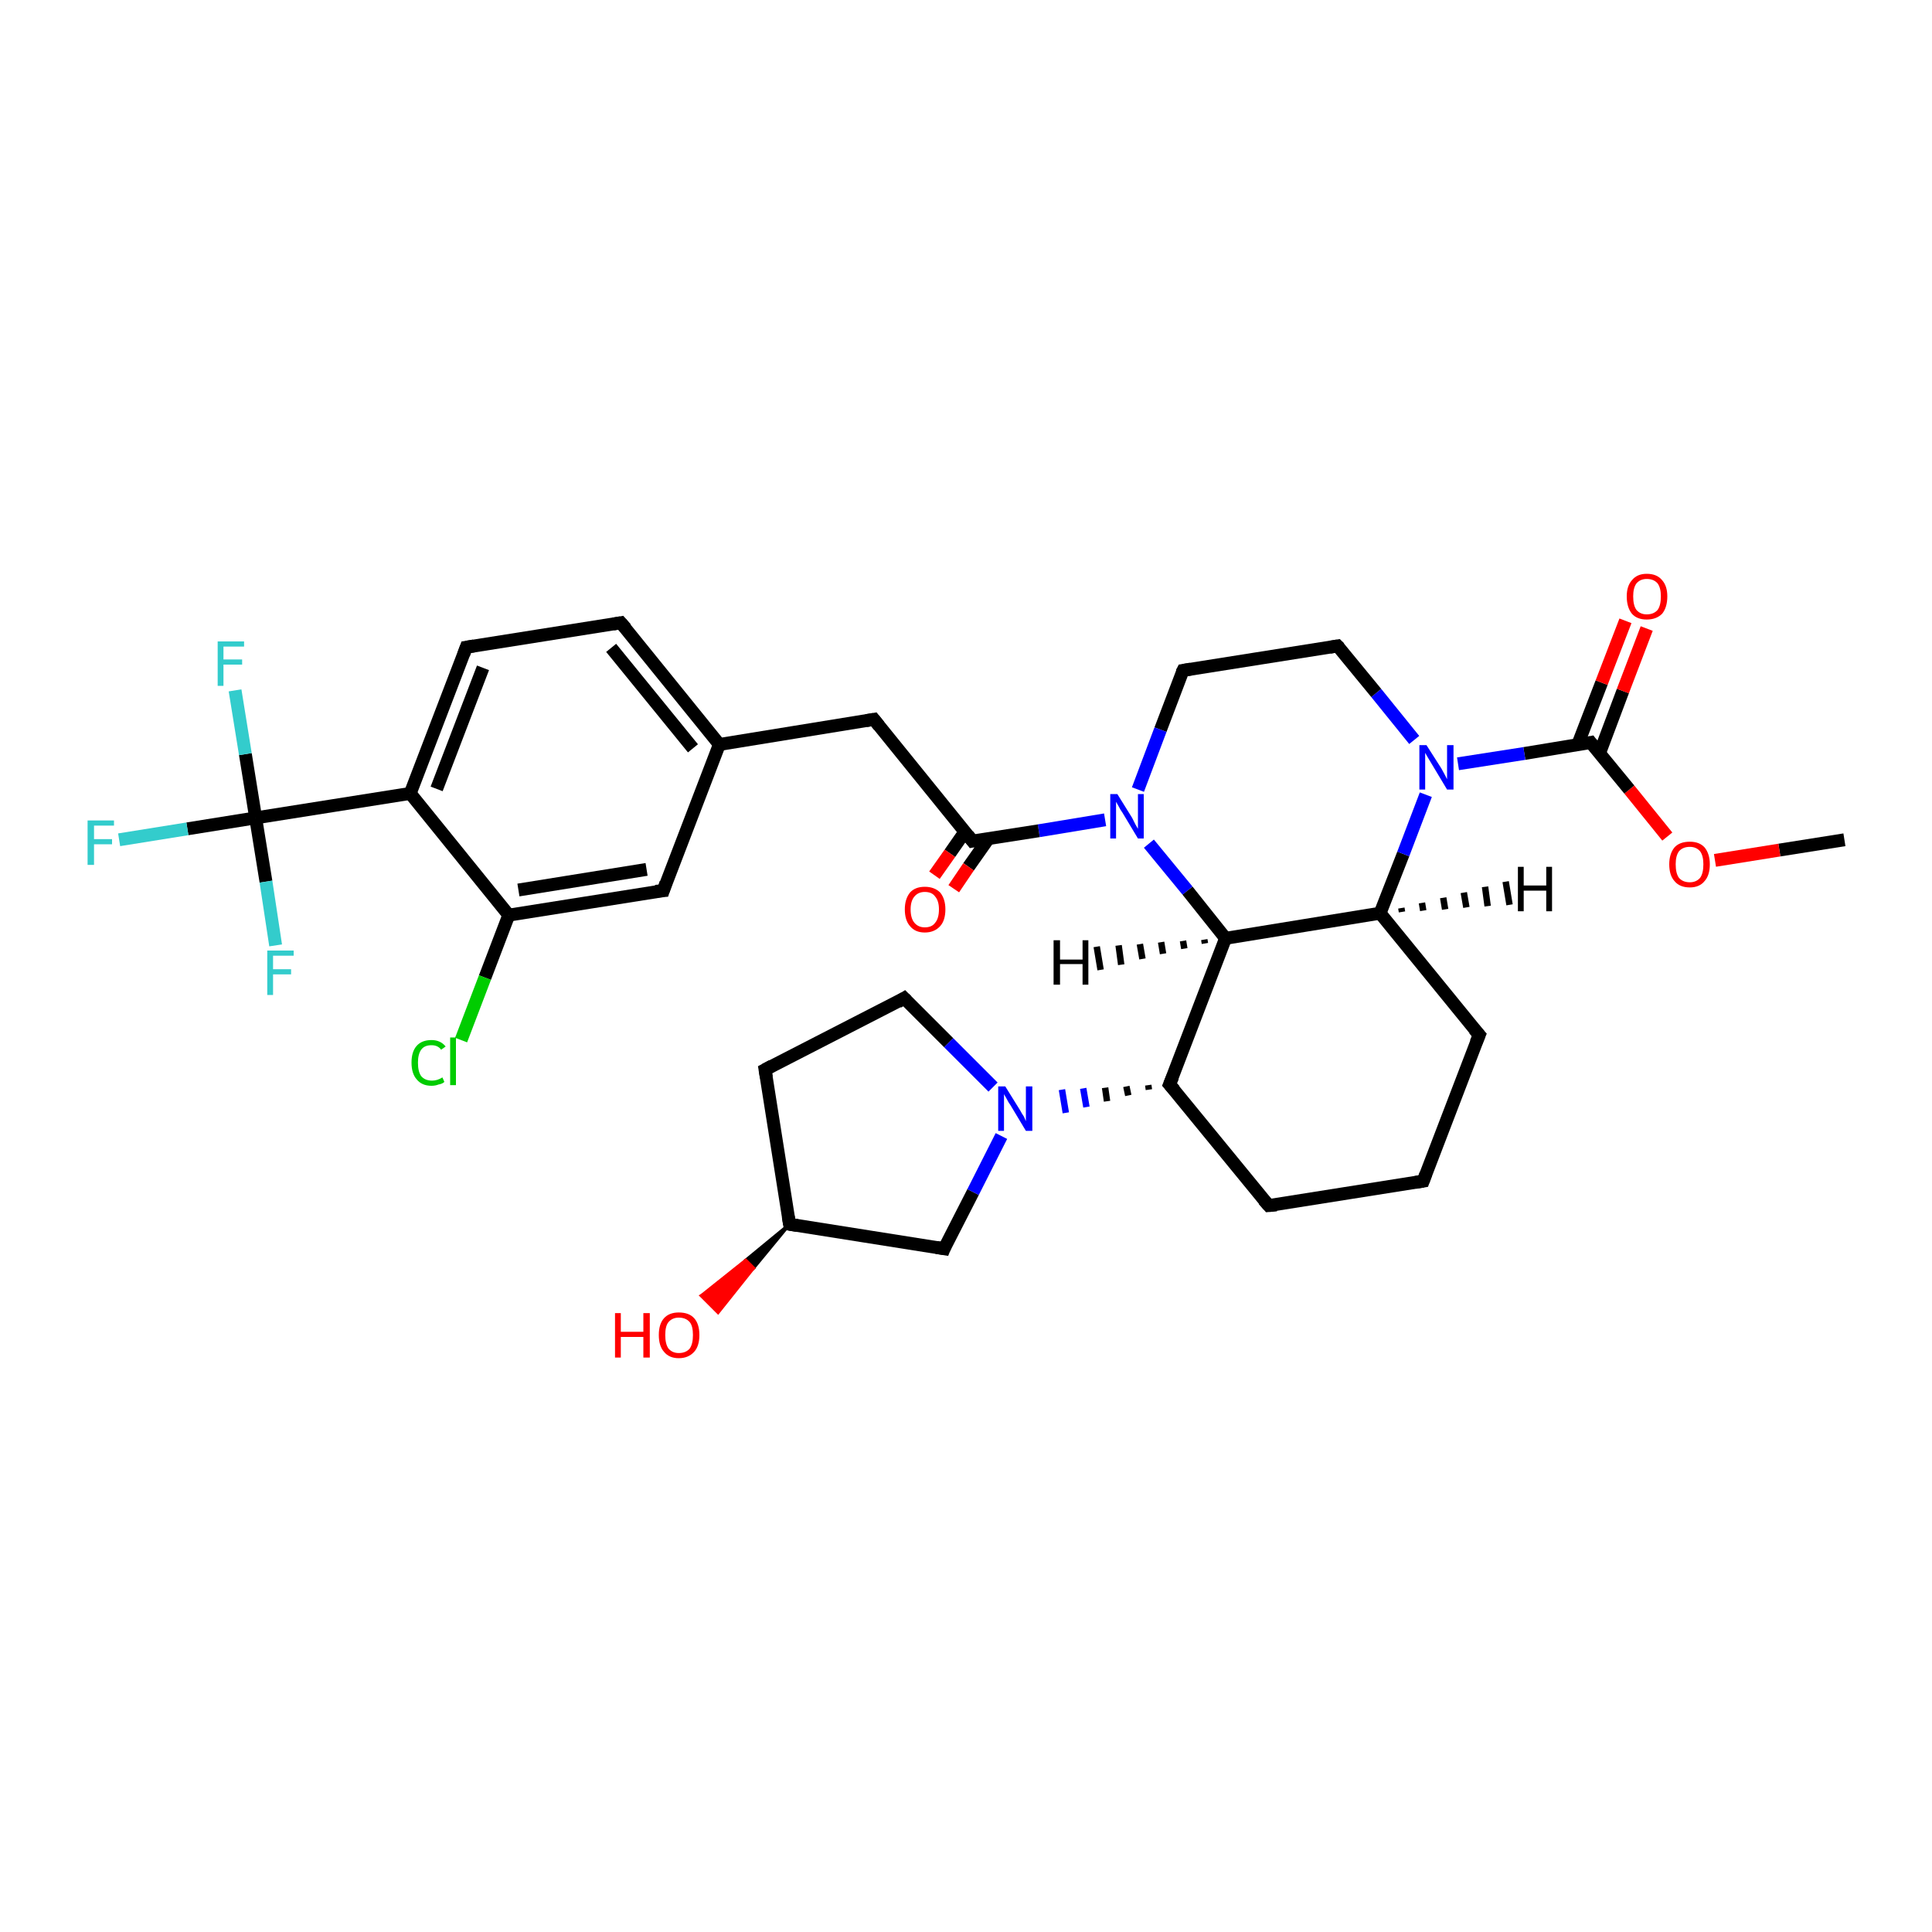 <?xml version='1.0' encoding='iso-8859-1'?>
<svg version='1.1' baseProfile='full'
              xmlns='http://www.w3.org/2000/svg'
                      xmlns:rdkit='http://www.rdkit.org/xml'
                      xmlns:xlink='http://www.w3.org/1999/xlink'
                  xml:space='preserve'
width='300px' height='300px' viewBox='0 0 300 300'>
<!-- END OF HEADER -->
<rect style='opacity:1.0;fill:#FFFFFF;stroke:none' width='300.0' height='300.0' x='0.0' y='0.0'> </rect>
<path class='bond-0 atom-0 atom-1' d='M 286.4,130.4 L 276.3,132.0' style='fill:none;fill-rule:evenodd;stroke:#000000;stroke-width:2.0px;stroke-linecap:butt;stroke-linejoin:miter;stroke-opacity:1' />
<path class='bond-0 atom-0 atom-1' d='M 276.3,132.0 L 266.3,133.6' style='fill:none;fill-rule:evenodd;stroke:#FF0000;stroke-width:2.0px;stroke-linecap:butt;stroke-linejoin:miter;stroke-opacity:1' />
<path class='bond-1 atom-1 atom-2' d='M 258.9,129.9 L 253.0,122.6' style='fill:none;fill-rule:evenodd;stroke:#FF0000;stroke-width:2.0px;stroke-linecap:butt;stroke-linejoin:miter;stroke-opacity:1' />
<path class='bond-1 atom-1 atom-2' d='M 253.0,122.6 L 247.0,115.3' style='fill:none;fill-rule:evenodd;stroke:#000000;stroke-width:2.0px;stroke-linecap:butt;stroke-linejoin:miter;stroke-opacity:1' />
<path class='bond-2 atom-2 atom-3' d='M 248.4,116.9 L 252.0,107.3' style='fill:none;fill-rule:evenodd;stroke:#000000;stroke-width:2.0px;stroke-linecap:butt;stroke-linejoin:miter;stroke-opacity:1' />
<path class='bond-2 atom-2 atom-3' d='M 252.0,107.3 L 255.7,97.6' style='fill:none;fill-rule:evenodd;stroke:#FF0000;stroke-width:2.0px;stroke-linecap:butt;stroke-linejoin:miter;stroke-opacity:1' />
<path class='bond-2 atom-2 atom-3' d='M 245.0,115.6 L 248.7,106.0' style='fill:none;fill-rule:evenodd;stroke:#000000;stroke-width:2.0px;stroke-linecap:butt;stroke-linejoin:miter;stroke-opacity:1' />
<path class='bond-2 atom-2 atom-3' d='M 248.7,106.0 L 252.4,96.4' style='fill:none;fill-rule:evenodd;stroke:#FF0000;stroke-width:2.0px;stroke-linecap:butt;stroke-linejoin:miter;stroke-opacity:1' />
<path class='bond-3 atom-2 atom-4' d='M 247.0,115.3 L 236.7,117.0' style='fill:none;fill-rule:evenodd;stroke:#000000;stroke-width:2.0px;stroke-linecap:butt;stroke-linejoin:miter;stroke-opacity:1' />
<path class='bond-3 atom-2 atom-4' d='M 236.7,117.0 L 226.4,118.6' style='fill:none;fill-rule:evenodd;stroke:#0000FF;stroke-width:2.0px;stroke-linecap:butt;stroke-linejoin:miter;stroke-opacity:1' />
<path class='bond-4 atom-4 atom-5' d='M 219.6,114.9 L 213.7,107.6' style='fill:none;fill-rule:evenodd;stroke:#0000FF;stroke-width:2.0px;stroke-linecap:butt;stroke-linejoin:miter;stroke-opacity:1' />
<path class='bond-4 atom-4 atom-5' d='M 213.7,107.6 L 207.7,100.3' style='fill:none;fill-rule:evenodd;stroke:#000000;stroke-width:2.0px;stroke-linecap:butt;stroke-linejoin:miter;stroke-opacity:1' />
<path class='bond-5 atom-5 atom-6' d='M 207.7,100.3 L 183.7,104.1' style='fill:none;fill-rule:evenodd;stroke:#000000;stroke-width:2.0px;stroke-linecap:butt;stroke-linejoin:miter;stroke-opacity:1' />
<path class='bond-6 atom-6 atom-7' d='M 183.7,104.1 L 180.2,113.3' style='fill:none;fill-rule:evenodd;stroke:#000000;stroke-width:2.0px;stroke-linecap:butt;stroke-linejoin:miter;stroke-opacity:1' />
<path class='bond-6 atom-6 atom-7' d='M 180.2,113.3 L 176.7,122.6' style='fill:none;fill-rule:evenodd;stroke:#0000FF;stroke-width:2.0px;stroke-linecap:butt;stroke-linejoin:miter;stroke-opacity:1' />
<path class='bond-7 atom-7 atom-8' d='M 178.4,131.0 L 184.4,138.3' style='fill:none;fill-rule:evenodd;stroke:#0000FF;stroke-width:2.0px;stroke-linecap:butt;stroke-linejoin:miter;stroke-opacity:1' />
<path class='bond-7 atom-7 atom-8' d='M 184.4,138.3 L 190.3,145.7' style='fill:none;fill-rule:evenodd;stroke:#000000;stroke-width:2.0px;stroke-linecap:butt;stroke-linejoin:miter;stroke-opacity:1' />
<path class='bond-8 atom-8 atom-9' d='M 190.3,145.7 L 181.6,168.4' style='fill:none;fill-rule:evenodd;stroke:#000000;stroke-width:2.0px;stroke-linecap:butt;stroke-linejoin:miter;stroke-opacity:1' />
<path class='bond-9 atom-9 atom-10' d='M 181.6,168.4 L 197.0,187.2' style='fill:none;fill-rule:evenodd;stroke:#000000;stroke-width:2.0px;stroke-linecap:butt;stroke-linejoin:miter;stroke-opacity:1' />
<path class='bond-10 atom-10 atom-11' d='M 197.0,187.2 L 221.0,183.4' style='fill:none;fill-rule:evenodd;stroke:#000000;stroke-width:2.0px;stroke-linecap:butt;stroke-linejoin:miter;stroke-opacity:1' />
<path class='bond-11 atom-11 atom-12' d='M 221.0,183.4 L 229.7,160.7' style='fill:none;fill-rule:evenodd;stroke:#000000;stroke-width:2.0px;stroke-linecap:butt;stroke-linejoin:miter;stroke-opacity:1' />
<path class='bond-12 atom-12 atom-13' d='M 229.7,160.7 L 214.3,141.8' style='fill:none;fill-rule:evenodd;stroke:#000000;stroke-width:2.0px;stroke-linecap:butt;stroke-linejoin:miter;stroke-opacity:1' />
<path class='bond-13 atom-9 atom-14' d='M 178.3,168.5 L 178.4,169.2' style='fill:none;fill-rule:evenodd;stroke:#000000;stroke-width:1.0px;stroke-linecap:butt;stroke-linejoin:miter;stroke-opacity:1' />
<path class='bond-13 atom-9 atom-14' d='M 174.9,168.7 L 175.2,170.1' style='fill:none;fill-rule:evenodd;stroke:#000000;stroke-width:1.0px;stroke-linecap:butt;stroke-linejoin:miter;stroke-opacity:1' />
<path class='bond-13 atom-9 atom-14' d='M 171.6,168.9 L 171.9,171.0' style='fill:none;fill-rule:evenodd;stroke:#000000;stroke-width:1.0px;stroke-linecap:butt;stroke-linejoin:miter;stroke-opacity:1' />
<path class='bond-13 atom-9 atom-14' d='M 168.2,169.0 L 168.7,171.9' style='fill:none;fill-rule:evenodd;stroke:#0000FF;stroke-width:1.0px;stroke-linecap:butt;stroke-linejoin:miter;stroke-opacity:1' />
<path class='bond-13 atom-9 atom-14' d='M 164.9,169.2 L 165.5,172.8' style='fill:none;fill-rule:evenodd;stroke:#0000FF;stroke-width:1.0px;stroke-linecap:butt;stroke-linejoin:miter;stroke-opacity:1' />
<path class='bond-14 atom-14 atom-15' d='M 154.2,168.8 L 147.3,161.9' style='fill:none;fill-rule:evenodd;stroke:#0000FF;stroke-width:2.0px;stroke-linecap:butt;stroke-linejoin:miter;stroke-opacity:1' />
<path class='bond-14 atom-14 atom-15' d='M 147.3,161.9 L 140.4,155.0' style='fill:none;fill-rule:evenodd;stroke:#000000;stroke-width:2.0px;stroke-linecap:butt;stroke-linejoin:miter;stroke-opacity:1' />
<path class='bond-15 atom-15 atom-16' d='M 140.4,155.0 L 118.8,166.1' style='fill:none;fill-rule:evenodd;stroke:#000000;stroke-width:2.0px;stroke-linecap:butt;stroke-linejoin:miter;stroke-opacity:1' />
<path class='bond-16 atom-16 atom-17' d='M 118.8,166.1 L 122.6,190.1' style='fill:none;fill-rule:evenodd;stroke:#000000;stroke-width:2.0px;stroke-linecap:butt;stroke-linejoin:miter;stroke-opacity:1' />
<path class='bond-17 atom-17 atom-18' d='M 122.6,190.1 L 117.0,196.9 L 115.8,195.7 Z' style='fill:#000000;fill-rule:evenodd;fill-opacity:1;stroke:#000000;stroke-width:0.5px;stroke-linecap:butt;stroke-linejoin:miter;stroke-opacity:1;' />
<path class='bond-17 atom-17 atom-18' d='M 117.0,196.9 L 108.9,201.2 L 111.5,203.8 Z' style='fill:#FF0000;fill-rule:evenodd;fill-opacity:1;stroke:#FF0000;stroke-width:0.5px;stroke-linecap:butt;stroke-linejoin:miter;stroke-opacity:1;' />
<path class='bond-17 atom-17 atom-18' d='M 117.0,196.9 L 115.8,195.7 L 108.9,201.2 Z' style='fill:#FF0000;fill-rule:evenodd;fill-opacity:1;stroke:#FF0000;stroke-width:0.5px;stroke-linecap:butt;stroke-linejoin:miter;stroke-opacity:1;' />
<path class='bond-18 atom-17 atom-19' d='M 122.6,190.1 L 146.6,193.9' style='fill:none;fill-rule:evenodd;stroke:#000000;stroke-width:2.0px;stroke-linecap:butt;stroke-linejoin:miter;stroke-opacity:1' />
<path class='bond-19 atom-7 atom-20' d='M 171.6,127.3 L 161.3,129.0' style='fill:none;fill-rule:evenodd;stroke:#0000FF;stroke-width:2.0px;stroke-linecap:butt;stroke-linejoin:miter;stroke-opacity:1' />
<path class='bond-19 atom-7 atom-20' d='M 161.3,129.0 L 151.0,130.6' style='fill:none;fill-rule:evenodd;stroke:#000000;stroke-width:2.0px;stroke-linecap:butt;stroke-linejoin:miter;stroke-opacity:1' />
<path class='bond-20 atom-20 atom-21' d='M 149.8,129.2 L 147.5,132.5' style='fill:none;fill-rule:evenodd;stroke:#000000;stroke-width:2.0px;stroke-linecap:butt;stroke-linejoin:miter;stroke-opacity:1' />
<path class='bond-20 atom-20 atom-21' d='M 147.5,132.5 L 145.1,135.9' style='fill:none;fill-rule:evenodd;stroke:#FF0000;stroke-width:2.0px;stroke-linecap:butt;stroke-linejoin:miter;stroke-opacity:1' />
<path class='bond-20 atom-20 atom-21' d='M 153.5,130.2 L 150.4,134.6' style='fill:none;fill-rule:evenodd;stroke:#000000;stroke-width:2.0px;stroke-linecap:butt;stroke-linejoin:miter;stroke-opacity:1' />
<path class='bond-20 atom-20 atom-21' d='M 150.4,134.6 L 148.1,138.0' style='fill:none;fill-rule:evenodd;stroke:#FF0000;stroke-width:2.0px;stroke-linecap:butt;stroke-linejoin:miter;stroke-opacity:1' />
<path class='bond-21 atom-20 atom-22' d='M 151.0,130.6 L 135.7,111.7' style='fill:none;fill-rule:evenodd;stroke:#000000;stroke-width:2.0px;stroke-linecap:butt;stroke-linejoin:miter;stroke-opacity:1' />
<path class='bond-22 atom-22 atom-23' d='M 135.7,111.7 L 111.7,115.6' style='fill:none;fill-rule:evenodd;stroke:#000000;stroke-width:2.0px;stroke-linecap:butt;stroke-linejoin:miter;stroke-opacity:1' />
<path class='bond-23 atom-23 atom-24' d='M 111.7,115.6 L 96.4,96.7' style='fill:none;fill-rule:evenodd;stroke:#000000;stroke-width:2.0px;stroke-linecap:butt;stroke-linejoin:miter;stroke-opacity:1' />
<path class='bond-23 atom-23 atom-24' d='M 107.6,116.2 L 94.9,100.6' style='fill:none;fill-rule:evenodd;stroke:#000000;stroke-width:2.0px;stroke-linecap:butt;stroke-linejoin:miter;stroke-opacity:1' />
<path class='bond-24 atom-24 atom-25' d='M 96.4,96.7 L 72.4,100.5' style='fill:none;fill-rule:evenodd;stroke:#000000;stroke-width:2.0px;stroke-linecap:butt;stroke-linejoin:miter;stroke-opacity:1' />
<path class='bond-25 atom-25 atom-26' d='M 72.4,100.5 L 63.7,123.2' style='fill:none;fill-rule:evenodd;stroke:#000000;stroke-width:2.0px;stroke-linecap:butt;stroke-linejoin:miter;stroke-opacity:1' />
<path class='bond-25 atom-25 atom-26' d='M 75.0,103.7 L 67.8,122.5' style='fill:none;fill-rule:evenodd;stroke:#000000;stroke-width:2.0px;stroke-linecap:butt;stroke-linejoin:miter;stroke-opacity:1' />
<path class='bond-26 atom-26 atom-27' d='M 63.7,123.2 L 79.0,142.1' style='fill:none;fill-rule:evenodd;stroke:#000000;stroke-width:2.0px;stroke-linecap:butt;stroke-linejoin:miter;stroke-opacity:1' />
<path class='bond-27 atom-27 atom-28' d='M 79.0,142.1 L 75.3,151.8' style='fill:none;fill-rule:evenodd;stroke:#000000;stroke-width:2.0px;stroke-linecap:butt;stroke-linejoin:miter;stroke-opacity:1' />
<path class='bond-27 atom-27 atom-28' d='M 75.3,151.8 L 71.6,161.5' style='fill:none;fill-rule:evenodd;stroke:#00CC00;stroke-width:2.0px;stroke-linecap:butt;stroke-linejoin:miter;stroke-opacity:1' />
<path class='bond-28 atom-27 atom-29' d='M 79.0,142.1 L 103.0,138.3' style='fill:none;fill-rule:evenodd;stroke:#000000;stroke-width:2.0px;stroke-linecap:butt;stroke-linejoin:miter;stroke-opacity:1' />
<path class='bond-28 atom-27 atom-29' d='M 80.5,138.2 L 100.4,135.0' style='fill:none;fill-rule:evenodd;stroke:#000000;stroke-width:2.0px;stroke-linecap:butt;stroke-linejoin:miter;stroke-opacity:1' />
<path class='bond-29 atom-26 atom-30' d='M 63.7,123.2 L 39.7,127.0' style='fill:none;fill-rule:evenodd;stroke:#000000;stroke-width:2.0px;stroke-linecap:butt;stroke-linejoin:miter;stroke-opacity:1' />
<path class='bond-30 atom-30 atom-31' d='M 39.7,127.0 L 29.1,128.7' style='fill:none;fill-rule:evenodd;stroke:#000000;stroke-width:2.0px;stroke-linecap:butt;stroke-linejoin:miter;stroke-opacity:1' />
<path class='bond-30 atom-30 atom-31' d='M 29.1,128.7 L 18.5,130.4' style='fill:none;fill-rule:evenodd;stroke:#33CCCC;stroke-width:2.0px;stroke-linecap:butt;stroke-linejoin:miter;stroke-opacity:1' />
<path class='bond-31 atom-30 atom-32' d='M 39.7,127.0 L 38.1,117.1' style='fill:none;fill-rule:evenodd;stroke:#000000;stroke-width:2.0px;stroke-linecap:butt;stroke-linejoin:miter;stroke-opacity:1' />
<path class='bond-31 atom-30 atom-32' d='M 38.1,117.1 L 36.5,107.2' style='fill:none;fill-rule:evenodd;stroke:#33CCCC;stroke-width:2.0px;stroke-linecap:butt;stroke-linejoin:miter;stroke-opacity:1' />
<path class='bond-32 atom-30 atom-33' d='M 39.7,127.0 L 41.3,136.9' style='fill:none;fill-rule:evenodd;stroke:#000000;stroke-width:2.0px;stroke-linecap:butt;stroke-linejoin:miter;stroke-opacity:1' />
<path class='bond-32 atom-30 atom-33' d='M 41.3,136.9 L 42.8,146.8' style='fill:none;fill-rule:evenodd;stroke:#33CCCC;stroke-width:2.0px;stroke-linecap:butt;stroke-linejoin:miter;stroke-opacity:1' />
<path class='bond-33 atom-13 atom-4' d='M 214.3,141.8 L 217.9,132.6' style='fill:none;fill-rule:evenodd;stroke:#000000;stroke-width:2.0px;stroke-linecap:butt;stroke-linejoin:miter;stroke-opacity:1' />
<path class='bond-33 atom-13 atom-4' d='M 217.9,132.6 L 221.4,123.4' style='fill:none;fill-rule:evenodd;stroke:#0000FF;stroke-width:2.0px;stroke-linecap:butt;stroke-linejoin:miter;stroke-opacity:1' />
<path class='bond-34 atom-19 atom-14' d='M 146.6,193.9 L 151.1,185.1' style='fill:none;fill-rule:evenodd;stroke:#000000;stroke-width:2.0px;stroke-linecap:butt;stroke-linejoin:miter;stroke-opacity:1' />
<path class='bond-34 atom-19 atom-14' d='M 151.1,185.1 L 155.5,176.4' style='fill:none;fill-rule:evenodd;stroke:#0000FF;stroke-width:2.0px;stroke-linecap:butt;stroke-linejoin:miter;stroke-opacity:1' />
<path class='bond-35 atom-29 atom-23' d='M 103.0,138.3 L 111.7,115.6' style='fill:none;fill-rule:evenodd;stroke:#000000;stroke-width:2.0px;stroke-linecap:butt;stroke-linejoin:miter;stroke-opacity:1' />
<path class='bond-36 atom-13 atom-8' d='M 214.3,141.8 L 190.3,145.7' style='fill:none;fill-rule:evenodd;stroke:#000000;stroke-width:2.0px;stroke-linecap:butt;stroke-linejoin:miter;stroke-opacity:1' />
<path class='bond-37 atom-8 atom-34' d='M 187.1,146.5 L 187.0,145.9' style='fill:none;fill-rule:evenodd;stroke:#000000;stroke-width:1.0px;stroke-linecap:butt;stroke-linejoin:miter;stroke-opacity:1' />
<path class='bond-37 atom-8 atom-34' d='M 183.9,147.3 L 183.7,146.1' style='fill:none;fill-rule:evenodd;stroke:#000000;stroke-width:1.0px;stroke-linecap:butt;stroke-linejoin:miter;stroke-opacity:1' />
<path class='bond-37 atom-8 atom-34' d='M 180.6,148.1 L 180.3,146.3' style='fill:none;fill-rule:evenodd;stroke:#000000;stroke-width:1.0px;stroke-linecap:butt;stroke-linejoin:miter;stroke-opacity:1' />
<path class='bond-37 atom-8 atom-34' d='M 177.4,148.9 L 177.0,146.6' style='fill:none;fill-rule:evenodd;stroke:#000000;stroke-width:1.0px;stroke-linecap:butt;stroke-linejoin:miter;stroke-opacity:1' />
<path class='bond-37 atom-8 atom-34' d='M 174.1,149.8 L 173.7,146.8' style='fill:none;fill-rule:evenodd;stroke:#000000;stroke-width:1.0px;stroke-linecap:butt;stroke-linejoin:miter;stroke-opacity:1' />
<path class='bond-37 atom-8 atom-34' d='M 170.9,150.6 L 170.3,147.0' style='fill:none;fill-rule:evenodd;stroke:#000000;stroke-width:1.0px;stroke-linecap:butt;stroke-linejoin:miter;stroke-opacity:1' />
<path class='bond-38 atom-13 atom-35' d='M 217.6,141.0 L 217.7,141.6' style='fill:none;fill-rule:evenodd;stroke:#000000;stroke-width:1.0px;stroke-linecap:butt;stroke-linejoin:miter;stroke-opacity:1' />
<path class='bond-38 atom-13 atom-35' d='M 220.8,140.2 L 221.0,141.4' style='fill:none;fill-rule:evenodd;stroke:#000000;stroke-width:1.0px;stroke-linecap:butt;stroke-linejoin:miter;stroke-opacity:1' />
<path class='bond-38 atom-13 atom-35' d='M 224.1,139.4 L 224.4,141.2' style='fill:none;fill-rule:evenodd;stroke:#000000;stroke-width:1.0px;stroke-linecap:butt;stroke-linejoin:miter;stroke-opacity:1' />
<path class='bond-38 atom-13 atom-35' d='M 227.3,138.6 L 227.7,140.9' style='fill:none;fill-rule:evenodd;stroke:#000000;stroke-width:1.0px;stroke-linecap:butt;stroke-linejoin:miter;stroke-opacity:1' />
<path class='bond-38 atom-13 atom-35' d='M 230.6,137.7 L 231.0,140.7' style='fill:none;fill-rule:evenodd;stroke:#000000;stroke-width:1.0px;stroke-linecap:butt;stroke-linejoin:miter;stroke-opacity:1' />
<path class='bond-38 atom-13 atom-35' d='M 233.8,136.9 L 234.4,140.5' style='fill:none;fill-rule:evenodd;stroke:#000000;stroke-width:1.0px;stroke-linecap:butt;stroke-linejoin:miter;stroke-opacity:1' />
<path d='M 247.3,115.7 L 247.0,115.3 L 246.5,115.4' style='fill:none;stroke:#000000;stroke-width:2.0px;stroke-linecap:butt;stroke-linejoin:miter;stroke-opacity:1;' />
<path d='M 208.0,100.6 L 207.7,100.3 L 206.5,100.5' style='fill:none;stroke:#000000;stroke-width:2.0px;stroke-linecap:butt;stroke-linejoin:miter;stroke-opacity:1;' />
<path d='M 184.9,103.9 L 183.7,104.1 L 183.5,104.5' style='fill:none;stroke:#000000;stroke-width:2.0px;stroke-linecap:butt;stroke-linejoin:miter;stroke-opacity:1;' />
<path d='M 182.1,167.2 L 181.6,168.4 L 182.4,169.3' style='fill:none;stroke:#000000;stroke-width:2.0px;stroke-linecap:butt;stroke-linejoin:miter;stroke-opacity:1;' />
<path d='M 196.2,186.3 L 197.0,187.2 L 198.2,187.1' style='fill:none;stroke:#000000;stroke-width:2.0px;stroke-linecap:butt;stroke-linejoin:miter;stroke-opacity:1;' />
<path d='M 219.8,183.6 L 221.0,183.4 L 221.4,182.3' style='fill:none;stroke:#000000;stroke-width:2.0px;stroke-linecap:butt;stroke-linejoin:miter;stroke-opacity:1;' />
<path d='M 229.2,161.9 L 229.7,160.7 L 228.9,159.8' style='fill:none;stroke:#000000;stroke-width:2.0px;stroke-linecap:butt;stroke-linejoin:miter;stroke-opacity:1;' />
<path d='M 140.8,155.4 L 140.4,155.0 L 139.4,155.6' style='fill:none;stroke:#000000;stroke-width:2.0px;stroke-linecap:butt;stroke-linejoin:miter;stroke-opacity:1;' />
<path d='M 119.9,165.5 L 118.8,166.1 L 119.0,167.3' style='fill:none;stroke:#000000;stroke-width:2.0px;stroke-linecap:butt;stroke-linejoin:miter;stroke-opacity:1;' />
<path d='M 122.4,188.9 L 122.6,190.1 L 123.8,190.3' style='fill:none;stroke:#000000;stroke-width:2.0px;stroke-linecap:butt;stroke-linejoin:miter;stroke-opacity:1;' />
<path d='M 145.4,193.7 L 146.6,193.9 L 146.8,193.4' style='fill:none;stroke:#000000;stroke-width:2.0px;stroke-linecap:butt;stroke-linejoin:miter;stroke-opacity:1;' />
<path d='M 151.5,130.5 L 151.0,130.6 L 150.3,129.7' style='fill:none;stroke:#000000;stroke-width:2.0px;stroke-linecap:butt;stroke-linejoin:miter;stroke-opacity:1;' />
<path d='M 136.5,112.7 L 135.7,111.7 L 134.5,111.9' style='fill:none;stroke:#000000;stroke-width:2.0px;stroke-linecap:butt;stroke-linejoin:miter;stroke-opacity:1;' />
<path d='M 97.2,97.6 L 96.4,96.7 L 95.2,96.9' style='fill:none;stroke:#000000;stroke-width:2.0px;stroke-linecap:butt;stroke-linejoin:miter;stroke-opacity:1;' />
<path d='M 73.6,100.3 L 72.4,100.5 L 72.0,101.6' style='fill:none;stroke:#000000;stroke-width:2.0px;stroke-linecap:butt;stroke-linejoin:miter;stroke-opacity:1;' />
<path d='M 101.8,138.4 L 103.0,138.3 L 103.4,137.1' style='fill:none;stroke:#000000;stroke-width:2.0px;stroke-linecap:butt;stroke-linejoin:miter;stroke-opacity:1;' />
<path class='atom-1' d='M 259.2 134.2
Q 259.2 132.6, 260.0 131.6
Q 260.8 130.7, 262.4 130.7
Q 263.9 130.7, 264.7 131.6
Q 265.5 132.6, 265.5 134.2
Q 265.5 135.9, 264.7 136.8
Q 263.9 137.8, 262.4 137.8
Q 260.8 137.8, 260.0 136.8
Q 259.2 135.9, 259.2 134.2
M 262.4 137.0
Q 263.4 137.0, 264.0 136.3
Q 264.5 135.6, 264.5 134.2
Q 264.5 132.9, 264.0 132.2
Q 263.4 131.5, 262.4 131.5
Q 261.3 131.5, 260.7 132.2
Q 260.2 132.9, 260.2 134.2
Q 260.2 135.6, 260.7 136.3
Q 261.3 137.0, 262.4 137.0
' fill='#FF0000'/>
<path class='atom-3' d='M 252.6 92.6
Q 252.6 91.0, 253.4 90.1
Q 254.2 89.1, 255.7 89.1
Q 257.3 89.1, 258.1 90.1
Q 258.9 91.0, 258.9 92.6
Q 258.9 94.3, 258.1 95.3
Q 257.2 96.2, 255.7 96.2
Q 254.2 96.2, 253.4 95.3
Q 252.6 94.3, 252.6 92.6
M 255.7 95.4
Q 256.8 95.4, 257.4 94.7
Q 257.9 94.0, 257.9 92.6
Q 257.9 91.3, 257.4 90.6
Q 256.8 89.9, 255.7 89.9
Q 254.7 89.9, 254.1 90.6
Q 253.6 91.3, 253.6 92.6
Q 253.6 94.0, 254.1 94.7
Q 254.7 95.4, 255.7 95.4
' fill='#FF0000'/>
<path class='atom-4' d='M 221.5 115.7
L 223.8 119.3
Q 224.0 119.7, 224.4 120.4
Q 224.7 121.0, 224.7 121.0
L 224.7 115.7
L 225.7 115.7
L 225.7 122.6
L 224.7 122.6
L 222.3 118.6
Q 222.0 118.1, 221.7 117.6
Q 221.4 117.1, 221.3 116.9
L 221.3 122.6
L 220.4 122.6
L 220.4 115.7
L 221.5 115.7
' fill='#0000FF'/>
<path class='atom-7' d='M 173.5 123.3
L 175.8 127.0
Q 176.0 127.4, 176.3 128.0
Q 176.7 128.7, 176.7 128.7
L 176.7 123.3
L 177.6 123.3
L 177.6 130.2
L 176.7 130.2
L 174.3 126.2
Q 174.0 125.8, 173.7 125.2
Q 173.4 124.7, 173.3 124.5
L 173.3 130.2
L 172.4 130.2
L 172.4 123.3
L 173.5 123.3
' fill='#0000FF'/>
<path class='atom-14' d='M 156.1 168.7
L 158.4 172.4
Q 158.6 172.8, 159.0 173.4
Q 159.3 174.1, 159.3 174.1
L 159.3 168.7
L 160.3 168.7
L 160.3 175.6
L 159.3 175.6
L 156.9 171.6
Q 156.6 171.2, 156.3 170.6
Q 156.0 170.1, 155.9 169.9
L 155.9 175.6
L 155.0 175.6
L 155.0 168.7
L 156.1 168.7
' fill='#0000FF'/>
<path class='atom-18' d='M 95.5 203.9
L 96.4 203.9
L 96.4 206.8
L 99.9 206.8
L 99.9 203.9
L 100.9 203.9
L 100.9 210.8
L 99.9 210.8
L 99.9 207.6
L 96.4 207.6
L 96.4 210.8
L 95.5 210.8
L 95.5 203.9
' fill='#FF0000'/>
<path class='atom-18' d='M 102.3 207.3
Q 102.3 205.6, 103.1 204.7
Q 103.9 203.8, 105.4 203.8
Q 107.0 203.8, 107.8 204.7
Q 108.6 205.6, 108.6 207.3
Q 108.6 209.0, 107.8 209.9
Q 106.9 210.9, 105.4 210.9
Q 103.9 210.9, 103.1 209.9
Q 102.3 209.0, 102.3 207.3
M 105.4 210.1
Q 106.5 210.1, 107.1 209.4
Q 107.6 208.7, 107.6 207.3
Q 107.6 205.9, 107.1 205.3
Q 106.5 204.6, 105.4 204.6
Q 104.4 204.6, 103.8 205.3
Q 103.3 205.9, 103.3 207.3
Q 103.3 208.7, 103.8 209.4
Q 104.4 210.1, 105.4 210.1
' fill='#FF0000'/>
<path class='atom-21' d='M 140.5 141.2
Q 140.5 139.6, 141.3 138.6
Q 142.1 137.7, 143.6 137.7
Q 145.1 137.7, 146.0 138.6
Q 146.8 139.6, 146.8 141.2
Q 146.8 142.9, 146.0 143.8
Q 145.1 144.8, 143.6 144.8
Q 142.1 144.8, 141.3 143.8
Q 140.5 142.9, 140.5 141.2
M 143.6 144.0
Q 144.7 144.0, 145.2 143.3
Q 145.8 142.6, 145.8 141.2
Q 145.8 139.9, 145.2 139.2
Q 144.7 138.5, 143.6 138.5
Q 142.6 138.5, 142.0 139.2
Q 141.4 139.9, 141.4 141.2
Q 141.4 142.6, 142.0 143.3
Q 142.6 144.0, 143.6 144.0
' fill='#FF0000'/>
<path class='atom-28' d='M 63.9 165.0
Q 63.9 163.3, 64.7 162.4
Q 65.5 161.5, 67.0 161.5
Q 68.4 161.5, 69.2 162.5
L 68.5 163.0
Q 68.0 162.3, 67.0 162.3
Q 65.9 162.3, 65.4 163.0
Q 64.9 163.7, 64.9 165.0
Q 64.9 166.4, 65.4 167.1
Q 66.0 167.8, 67.1 167.8
Q 67.9 167.8, 68.7 167.3
L 69.0 168.0
Q 68.7 168.3, 68.1 168.4
Q 67.6 168.6, 67.0 168.6
Q 65.5 168.6, 64.7 167.6
Q 63.9 166.7, 63.9 165.0
' fill='#00CC00'/>
<path class='atom-28' d='M 69.9 161.1
L 70.8 161.1
L 70.8 168.5
L 69.9 168.5
L 69.9 161.1
' fill='#00CC00'/>
<path class='atom-31' d='M 13.6 127.4
L 17.7 127.4
L 17.7 128.2
L 14.6 128.2
L 14.6 130.3
L 17.4 130.3
L 17.4 131.1
L 14.6 131.1
L 14.6 134.3
L 13.6 134.3
L 13.6 127.4
' fill='#33CCCC'/>
<path class='atom-32' d='M 33.8 99.6
L 37.9 99.6
L 37.9 100.4
L 34.7 100.4
L 34.7 102.4
L 37.6 102.4
L 37.6 103.2
L 34.7 103.2
L 34.7 106.5
L 33.8 106.5
L 33.8 99.6
' fill='#33CCCC'/>
<path class='atom-33' d='M 41.5 147.6
L 45.6 147.6
L 45.6 148.4
L 42.4 148.4
L 42.4 150.5
L 45.2 150.5
L 45.2 151.3
L 42.4 151.3
L 42.4 154.5
L 41.5 154.5
L 41.5 147.6
' fill='#33CCCC'/>
<path class='atom-34' d='M 163.6 146.0
L 164.6 146.0
L 164.6 149.0
L 168.1 149.0
L 168.1 146.0
L 169.0 146.0
L 169.0 152.9
L 168.1 152.9
L 168.1 149.7
L 164.6 149.7
L 164.6 152.9
L 163.6 152.9
L 163.6 146.0
' fill='#000000'/>
<path class='atom-35' d='M 235.7 134.6
L 236.6 134.6
L 236.6 137.5
L 240.1 137.5
L 240.1 134.6
L 241.0 134.6
L 241.0 141.5
L 240.1 141.5
L 240.1 138.3
L 236.6 138.3
L 236.6 141.5
L 235.7 141.5
L 235.7 134.6
' fill='#000000'/>
</svg>
